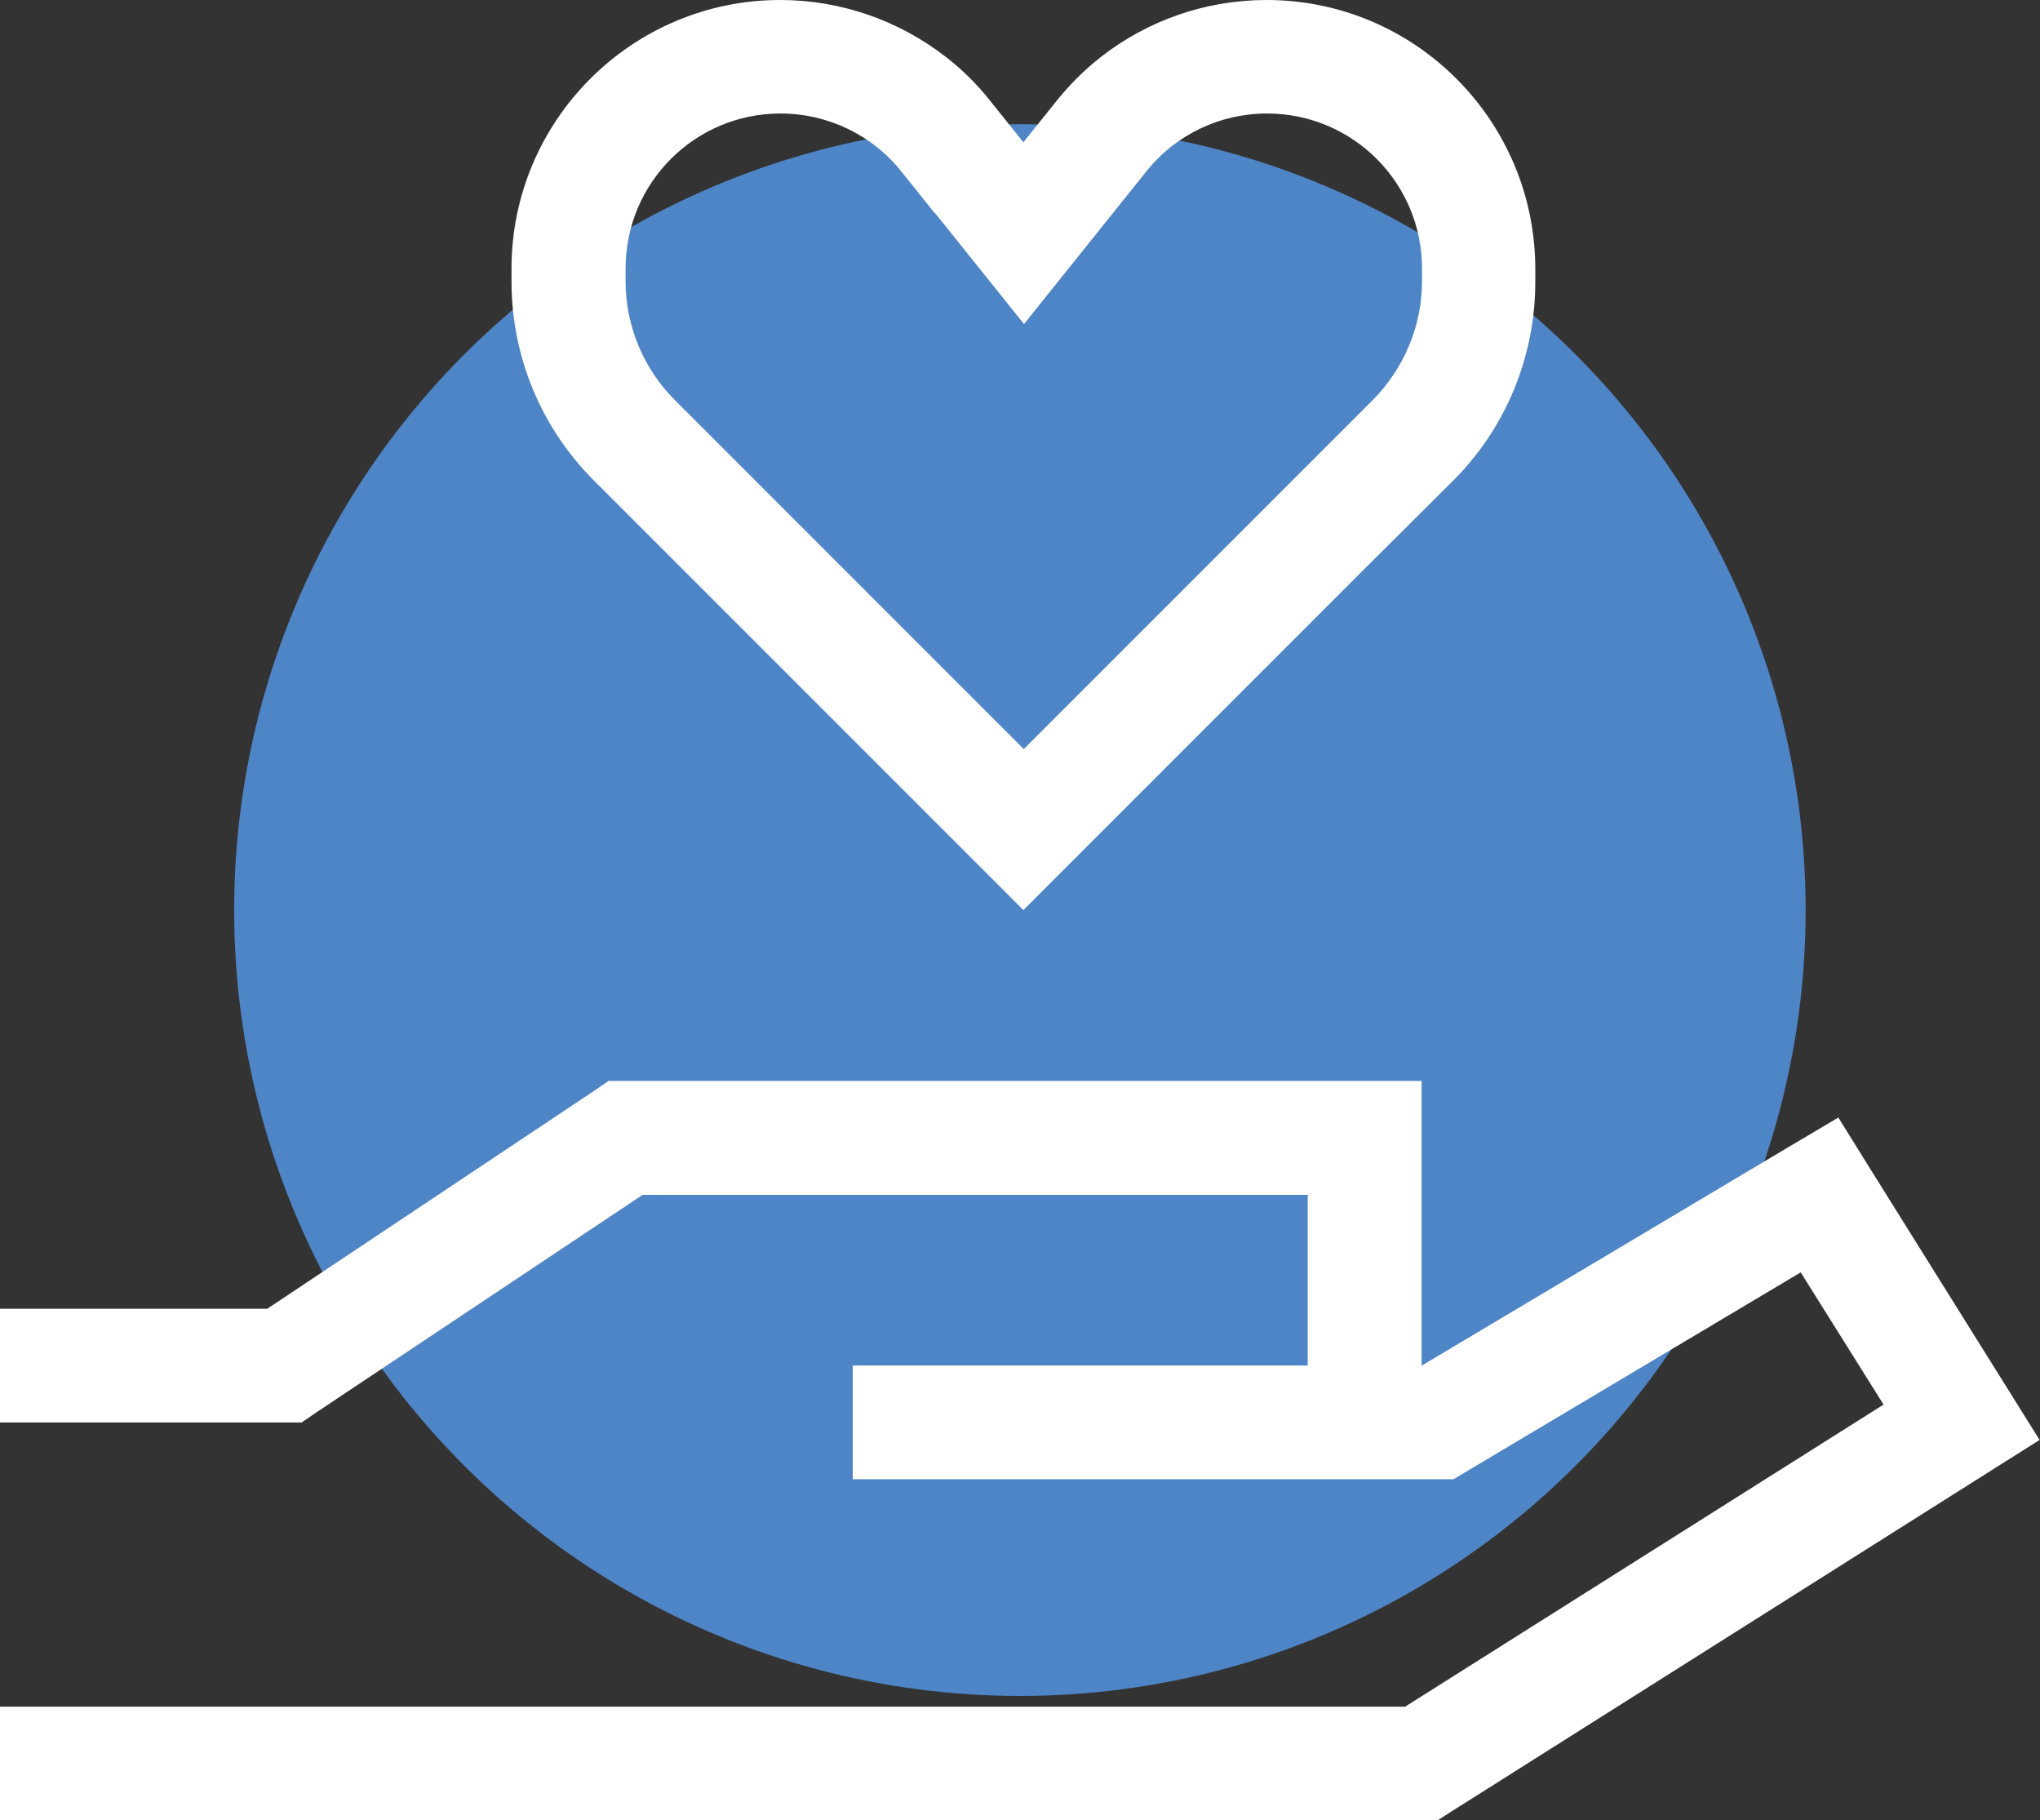 <svg xmlns="http://www.w3.org/2000/svg" xmlns:xlink="http://www.w3.org/1999/xlink" id="Layer_1" viewBox="0 0 99.23 88.53"><rect x="0" y="0" width="99.23" height="88.53" fill="#333333" stroke="none"/><defs><style>.cls-1{fill:#fff;}.cls-2{fill:none;}.cls-3{clip-path:url(#clippath);}.cls-4{fill:#4e85c6;}</style><clipPath id="clippath"><rect class="cls-2" width="99.23" height="88.53"></rect></clipPath></defs><circle class="cls-4" cx="49.61" cy="44.26" r="38.22"></circle><g class="cls-3"><path class="cls-1" d="M45.47,10.37l-1.61-2.01c-1.43-1.8-3.6-2.84-5.89-2.84-4.17,0-7.54,3.37-7.54,7.54v.62c0,2.16.86,4.24,2.39,5.77l4.29,4.29,12.69,12.69,12.69-12.69,4.29-4.29c1.52-1.54,2.39-3.61,2.39-5.77v-.62c0-4.17-3.37-7.54-7.54-7.54-2.3,0-4.46,1.04-5.89,2.84l-1.61,2.01-4.32,5.39-4.32-5.39ZM66.38,27.66l-12.69,12.69-3.91,3.91-3.91-3.91-12.69-12.69-4.29-4.29c-2.58-2.58-4.01-6.05-4.01-9.68v-.62c0-7.21,5.86-13.07,13.07-13.07,2.94,0,5.77.99,8.06,2.77.8.62,1.52,1.33,2.16,2.14l1.61,2.01,1.61-2.01c.64-.8,1.37-1.52,2.16-2.14,2.28-1.78,5.1-2.77,8.06-2.77,7.21,0,13.07,5.86,13.07,13.09v.62c0,3.63-1.43,7.11-4.01,9.68l-4.29,4.27ZM29.6,52.57h39.55v13.83h.03l17.91-10.67,2.33-1.38,1.43,2.3,6.91,11.06,1.45,2.32-2.33,1.47-26.28,16.6-.67.43H0v-5.53h68.35l23.27-14.69-4.03-6.43-16.25,9.68-.64.38h-29.22v-5.53h22.13v-8.3H31.26l-15.9,10.6-.69.47H0v-5.53h13l15.9-10.6.69-.47Z"></path></g></svg>